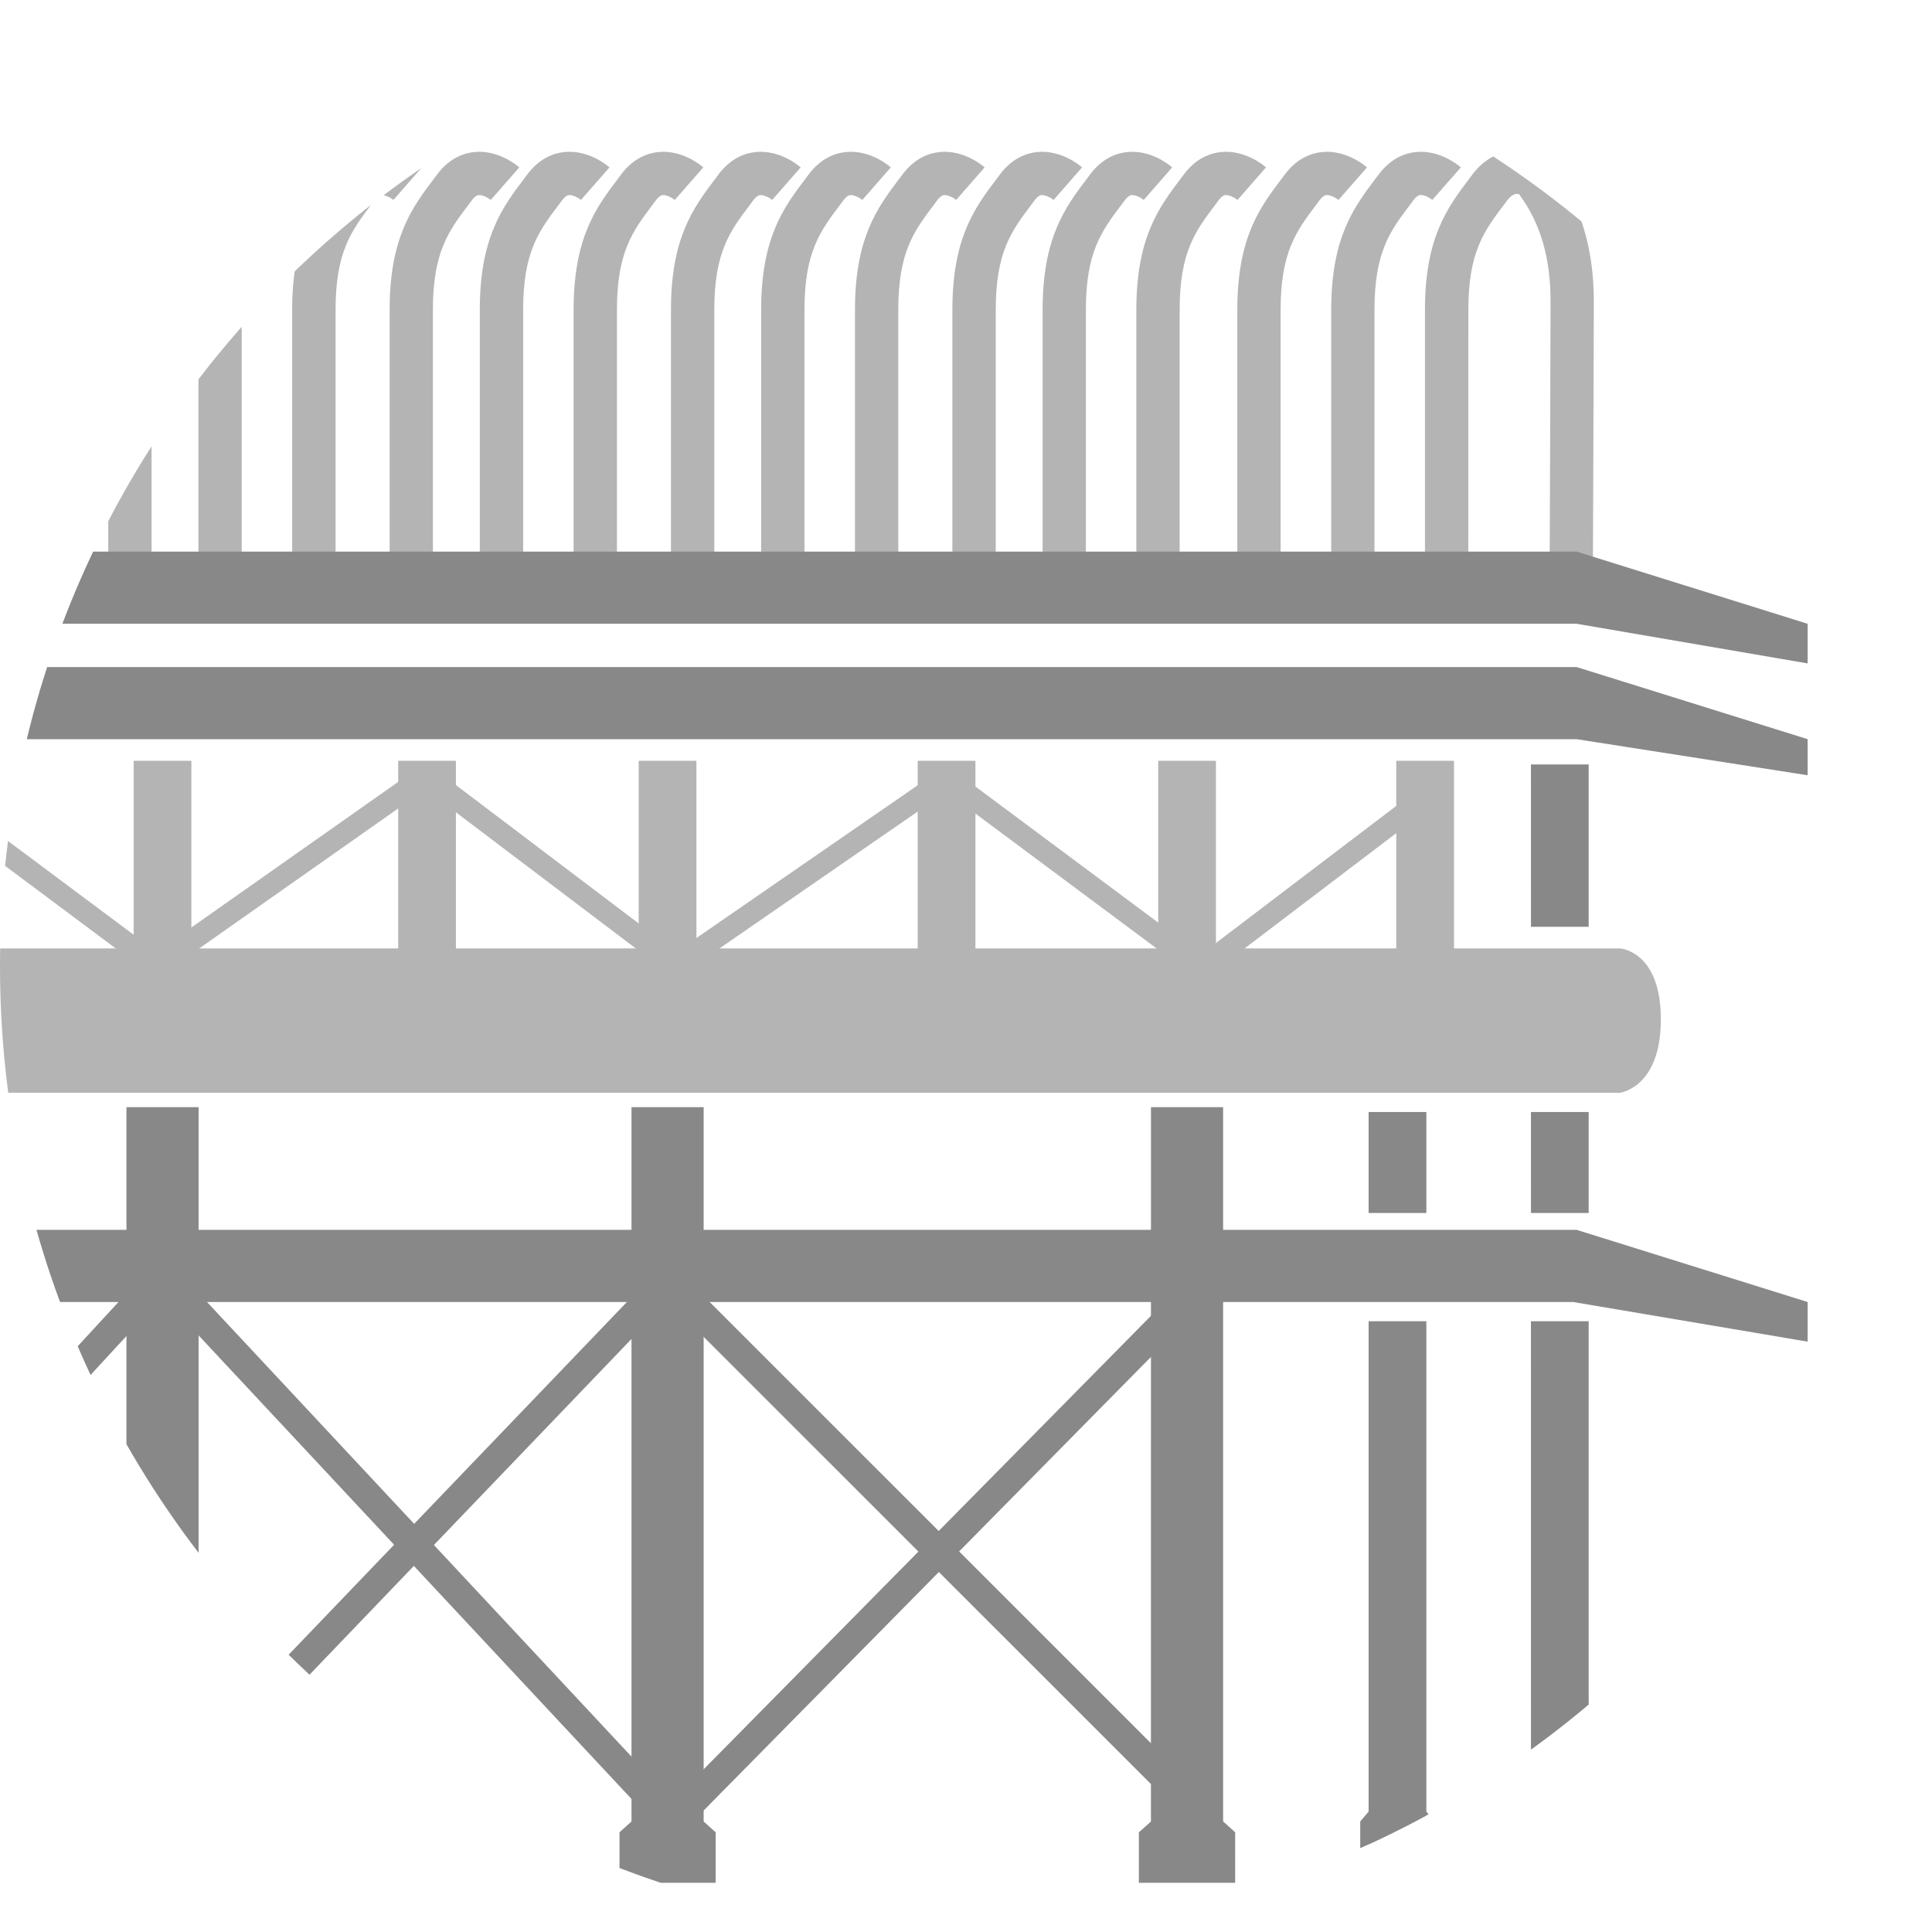 <svg xmlns="http://www.w3.org/2000/svg" xmlns:xlink="http://www.w3.org/1999/xlink" width="58" height="58" viewBox="335 89 58 58" enable-background="new 335 89 58 58"><defs><path id="a" d="M335 118c0 16.018 12.984 29 29 29s29-12.982 29-29c0-16.016-12.984-29-29-29s-29 12.984-29 29"/></defs><clipPath id="b"><use xlink:href="#a" overflow="visible"/></clipPath><path clip-path="url(#b)" fill="#B4B4B5" d="M371.057 118.466l-7.65-5.694-8.122 5.608-7.512-5.686-8.082 5.686-7.514-5.607-8.08 5.606-7.78-5.83.39-.52 7.403 5.548 8.08-5.606 7.513 5.606 8.084-5.69 7.516 5.69 8.12-5.605 7.63 5.68 6.607-5.023.395.517z"/><defs><path id="c" d="M335 118c0 16.018 12.984 29 29 29s29-12.982 29-29c0-16.016-12.984-29-29-29s-29 12.984-29 29"/></defs><clipPath id="d"><use xlink:href="#c" overflow="visible"/></clipPath><path clip-path="url(#d)" fill="#888" d="M369.553 122.238h2.166v22.094h-2.167z"/><defs><path id="e" d="M335 118c0 16.018 12.984 29 29 29s29-12.982 29-29c0-16.016-12.984-29-29-29s-29 12.984-29 29"/></defs><clipPath id="f"><use xlink:href="#e" overflow="visible"/></clipPath><path clip-path="url(#f)" fill="#888" d="M380.96 128.664h1.733v15.668h-1.732z"/><defs><path id="g" d="M335 118c0 16.018 12.984 29 29 29s29-12.982 29-29c0-16.016-12.984-29-29-29s-29 12.984-29 29"/></defs><clipPath id="h"><use xlink:href="#g" overflow="visible"/></clipPath><path clip-path="url(#h)" fill="#888" d="M380.96 122.383h1.733v3.032h-1.732z"/><defs><path id="i" d="M335 118c0 16.018 12.984 29 29 29s29-12.982 29-29c0-16.016-12.984-29-29-29s-29 12.984-29 29"/></defs><clipPath id="j"><use xlink:href="#i" overflow="visible"/></clipPath><path clip-path="url(#j)" fill="#888" d="M380.96 111.95h1.733v4.873h-1.732z"/><defs><path id="k" d="M335 118c0 16.018 12.984 29 29 29s29-12.982 29-29c0-16.016-12.984-29-29-29s-29 12.984-29 29"/></defs><clipPath id="l"><use xlink:href="#k" overflow="visible"/></clipPath><path clip-path="url(#l)" fill="#888" d="M353.958 122.238h2.166v22.094h-2.166z"/><defs><path id="m" d="M335 118c0 16.018 12.984 29 29 29s29-12.982 29-29c0-16.016-12.984-29-29-29s-29 12.984-29 29"/></defs><clipPath id="n"><use xlink:href="#m" overflow="visible"/></clipPath><path clip-path="url(#n)" fill="#888" d="M338.796 122.238h2.166v22.094h-2.166z"/><defs><path id="o" d="M335 118c0 16.018 12.984 29 29 29s29-12.982 29-29c0-16.016-12.984-29-29-29s-29 12.984-29 29"/></defs><clipPath id="p"><use xlink:href="#o" overflow="visible"/></clipPath><path clip-path="url(#p)" fill="#B4B4B5" d="M369.77 111.84h1.733v7.077h-1.733z"/><defs><path id="q" d="M335 118c0 16.018 12.984 29 29 29s29-12.982 29-29c0-16.016-12.984-29-29-29s-29 12.984-29 29"/></defs><clipPath id="r"><use xlink:href="#q" overflow="visible"/></clipPath><path clip-path="url(#r)" fill="#B4B4B5" d="M376.917 111.84h1.733v7.077h-1.733z"/><defs><path id="s" d="M335 118c0 16.018 12.984 29 29 29s29-12.982 29-29c0-16.016-12.984-29-29-29s-29 12.984-29 29"/></defs><clipPath id="t"><use xlink:href="#s" overflow="visible"/></clipPath><path clip-path="url(#t)" fill="#B4B4B5" d="M354.174 111.84h1.733v7.077h-1.733z"/><defs><path id="u" d="M335 118c0 16.018 12.984 29 29 29s29-12.982 29-29c0-16.016-12.984-29-29-29s-29 12.984-29 29"/></defs><clipPath id="v"><use xlink:href="#u" overflow="visible"/></clipPath><path clip-path="url(#v)" fill="#B4B4B5" d="M339.012 111.84h1.733v7.077h-1.733z"/><defs><path id="w" d="M335 118c0 16.018 12.984 29 29 29s29-12.982 29-29c0-16.016-12.984-29-29-29s-29 12.984-29 29"/></defs><clipPath id="x"><use xlink:href="#w" overflow="visible"/></clipPath><path clip-path="url(#x)" fill="#B4B4B5" d="M346.954 111.84h1.733v7.077h-1.733z"/><defs><path id="y" d="M335 118c0 16.018 12.984 29 29 29s29-12.982 29-29c0-16.016-12.984-29-29-29s-29 12.984-29 29"/></defs><clipPath id="z"><use xlink:href="#y" overflow="visible"/></clipPath><path clip-path="url(#z)" fill="#B4B4B5" d="M362.55 111.84h1.733v7.077h-1.733z"/><defs><path id="A" d="M335 118c0 16.018 12.984 29 29 29s29-12.982 29-29c0-16.016-12.984-29-29-29s-29 12.984-29 29"/></defs><clipPath id="B"><use xlink:href="#A" overflow="visible"/></clipPath><path clip-path="url(#B)" fill="#888" d="M389.266 128.087v1.19l-7.04-1.19H251.937v-2.166h130.395z"/><defs><path id="C" d="M335 118c0 16.018 12.984 29 29 29s29-12.982 29-29c0-16.016-12.984-29-29-29s-29 12.984-29 29"/></defs><clipPath id="D"><use xlink:href="#C" overflow="visible"/></clipPath><path clip-path="url(#D)" fill="#B4B4B5" d="M383.633 121.805H250.638s-.866 0-.866-2.166c0-2.167.866-2.167.866-2.167h132.995s1.227.072 1.227 2.13-1.227 2.202-1.227 2.202"/><defs><path id="E" d="M335 118c0 16.018 12.984 29 29 29s29-12.982 29-29c0-16.016-12.984-29-29-29s-29 12.984-29 29"/></defs><clipPath id="F"><use xlink:href="#E" overflow="visible"/></clipPath><path clip-path="url(#F)" fill="#888" d="M308.83 144.08l-15.524-15.81-15.593 15.59-15.902-15.9.614-.612 15.29 15.288 15.598-15.598 15.523 15.812 15.592-15.592 15.444 15.373 15.164-15.812 16.342 16.34-.612.613-15.717-15.713-15.162 15.81-15.457-15.387z"/><defs><path id="G" d="M335 118c0 16.018 12.984 29 29 29s29-12.982 29-29c0-16.016-12.984-29-29-29s-29 12.984-29 29"/></defs><clipPath id="H"><use xlink:href="#G" overflow="visible"/></clipPath><path clip-path="url(#H)" fill="#888" d="M324.583 144.525l-15.895-16.04-15.592 15.81-15.878-15.662-14.786 15.562-.628-.593 15.394-16.206 15.89 15.672 15.6-15.814 15.873 16.017 15.316-16.616 15.317 16.403 15.424-15.636.615.61-16.055 16.28-15.297-16.38z"/><defs><path id="I" d="M335 118c0 16.018 12.984 29 29 29s29-12.982 29-29c0-16.016-12.984-29-29-29s-29 12.984-29 29"/></defs><clipPath id="J"><use xlink:href="#I" overflow="visible"/></clipPath><path clip-path="url(#J)" fill="#B4B4B5" d="M333.81 106.21h-1.3v-7.906c0-2.177.68-3.08 1.338-3.95l.092-.122c.37-.495.81-.636 1.107-.667.723-.076 1.294.404 1.357.46l-.856.976c-.077-.062-.252-.155-.368-.144-.062.008-.13.06-.2.154l-.093.126c-.602.797-1.076 1.426-1.076 3.168v7.905z"/><defs><path id="K" d="M335 118c0 16.018 12.984 29 29 29s29-12.982 29-29c0-16.016-12.984-29-29-29s-29 12.984-29 29"/></defs><clipPath id="L"><use xlink:href="#K" overflow="visible"/></clipPath><path clip-path="url(#L)" fill="#B4B4B5" d="M336.626 106.21h-1.3v-7.906c0-2.177.68-3.08 1.338-3.95l.092-.122c.37-.495.807-.636 1.105-.667.725-.077 1.296.404 1.36.458l-.857.978c-.076-.062-.252-.155-.367-.144-.062.008-.13.06-.2.154l-.095.127c-.6.796-1.074 1.425-1.074 3.167v7.905z"/><defs><path id="M" d="M335 118c0 16.018 12.984 29 29 29s29-12.982 29-29c0-16.016-12.984-29-29-29s-29 12.984-29 29"/></defs><clipPath id="N"><use xlink:href="#M" overflow="visible"/></clipPath><path clip-path="url(#N)" fill="#B4B4B5" d="M339.55 106.21h-1.3v-7.906c0-2.177.68-3.08 1.338-3.95l.092-.123c.37-.494.807-.635 1.107-.666.72-.076 1.294.404 1.355.46l-.854.977c-.077-.062-.25-.155-.368-.144-.062.008-.13.06-.2.154l-.094.127c-.603.796-1.076 1.425-1.076 3.167v7.905z"/><defs><path id="O" d="M335 118c0 16.018 12.984 29 29 29s29-12.982 29-29c0-16.016-12.984-29-29-29s-29 12.984-29 29"/></defs><clipPath id="P"><use xlink:href="#O" overflow="visible"/></clipPath><path clip-path="url(#P)" fill="#B4B4B5" d="M342.257 106.21h-1.3v-7.906c0-2.177.68-3.08 1.338-3.95l.092-.122c.37-.495.81-.636 1.107-.667.722-.076 1.294.404 1.355.46l-.855.976c-.077-.062-.25-.155-.368-.144-.062.008-.13.06-.2.154l-.094.127c-.6.796-1.076 1.425-1.076 3.167v7.905z"/><defs><path id="Q" d="M335 118c0 16.018 12.984 29 29 29s29-12.982 29-29c0-16.016-12.984-29-29-29s-29 12.984-29 29"/></defs><clipPath id="R"><use xlink:href="#Q" overflow="visible"/></clipPath><path clip-path="url(#R)" fill="#B4B4B5" d="M345.073 106.21h-1.302v-7.906c0-2.177.683-3.08 1.34-3.95l.093-.122c.37-.495.807-.636 1.105-.667.724-.076 1.295.404 1.357.46l-.855.977c-.076-.063-.252-.157-.37-.145-.06.008-.128.06-.197.154l-.095.127c-.602.796-1.075 1.425-1.075 3.167v7.905z"/><defs><path id="S" d="M335 118c0 16.018 12.984 29 29 29s29-12.982 29-29c0-16.016-12.984-29-29-29s-29 12.984-29 29"/></defs><clipPath id="T"><use xlink:href="#S" overflow="visible"/></clipPath><path clip-path="url(#T)" fill="#B4B4B5" d="M347.997 106.21h-1.3v-7.906c0-2.177.68-3.08 1.338-3.95l.092-.122c.37-.495.807-.636 1.107-.667.72-.076 1.293.404 1.355.46l-.856.977c-.076-.063-.25-.157-.367-.145-.062.008-.13.06-.2.154l-.094.127c-.603.796-1.076 1.425-1.076 3.167v7.905z"/><defs><path id="U" d="M335 118c0 16.018 12.984 29 29 29s29-12.982 29-29c0-16.016-12.984-29-29-29s-29 12.984-29 29"/></defs><clipPath id="V"><use xlink:href="#U" overflow="visible"/></clipPath><path clip-path="url(#V)" fill="#B4B4B5" d="M350.704 106.21h-1.3v-7.906c0-2.177.68-3.08 1.338-3.95l.092-.122c.37-.495.807-.636 1.107-.667.723-.076 1.294.404 1.356.46l-.855.977c-.074-.063-.25-.157-.366-.145-.062.008-.13.06-.2.154l-.095.127c-.603.796-1.076 1.425-1.076 3.167v7.905z"/><defs><path id="W" d="M335 118c0 16.018 12.984 29 29 29s29-12.982 29-29c0-16.016-12.984-29-29-29s-29 12.984-29 29"/></defs><clipPath id="X"><use xlink:href="#W" overflow="visible"/></clipPath><path clip-path="url(#X)" fill="#B4B4B5" d="M353.52 106.21h-1.3v-7.906c0-2.177.68-3.08 1.34-3.95l.09-.122c.372-.495.81-.636 1.107-.667.722-.076 1.294.404 1.356.46l-.855.977c-.076-.063-.25-.157-.367-.145-.06.008-.128.06-.2.154l-.094.127c-.6.796-1.076 1.425-1.076 3.167v7.905z"/><defs><path id="Y" d="M335 118c0 16.018 12.984 29 29 29s29-12.982 29-29c0-16.016-12.984-29-29-29s-29 12.984-29 29"/></defs><clipPath id="Z"><use xlink:href="#Y" overflow="visible"/></clipPath><path clip-path="url(#Z)" fill="#B4B4B5" d="M356.443 106.21h-1.3v-7.906c0-2.177.68-3.08 1.34-3.95l.09-.122c.372-.495.808-.636 1.108-.667.722-.076 1.294.404 1.356.46l-.855.977c-.075-.063-.25-.157-.366-.145-.062.008-.13.06-.2.154l-.095.127c-.603.796-1.077 1.425-1.077 3.167v7.905z"/><defs><path id="aa" d="M335 118c0 16.018 12.984 29 29 29s29-12.982 29-29c0-16.016-12.984-29-29-29s-29 12.984-29 29"/></defs><clipPath id="ab"><use xlink:href="#aa" overflow="visible"/></clipPath><path clip-path="url(#ab)" fill="#B4B4B5" d="M359.15 106.21h-1.3v-7.906c0-2.177.68-3.08 1.34-3.95l.09-.122c.372-.495.808-.636 1.108-.667.72-.076 1.293.404 1.355.46l-.855.977c-.076-.063-.25-.157-.367-.145-.06.008-.128.06-.2.154l-.094.127c-.602.796-1.076 1.425-1.076 3.167v7.905z"/><defs><path id="ac" d="M335 118c0 16.018 12.984 29 29 29s29-12.982 29-29c0-16.016-12.984-29-29-29s-29 12.984-29 29"/></defs><clipPath id="ad"><use xlink:href="#ac" overflow="visible"/></clipPath><path clip-path="url(#ad)" fill="#B4B4B5" d="M361.967 106.21h-1.3v-7.906c0-2.177.68-3.08 1.338-3.95l.093-.122c.37-.495.807-.636 1.106-.667.72-.076 1.294.404 1.356.46l-.855.977c-.077-.063-.25-.157-.368-.145-.062.008-.13.06-.2.154l-.094.127c-.602.796-1.076 1.425-1.076 3.167v7.905z"/><defs><path id="ae" d="M335 118c0 16.018 12.984 29 29 29s29-12.982 29-29c0-16.016-12.984-29-29-29s-29 12.984-29 29"/></defs><clipPath id="af"><use xlink:href="#ae" overflow="visible"/></clipPath><path clip-path="url(#af)" fill="#B4B4B5" d="M364.893 106.21h-1.302v-7.906c0-2.177.682-3.08 1.34-3.95l.092-.122c.37-.495.808-.636 1.106-.667.722-.076 1.294.404 1.356.46l-.855.977c-.077-.063-.253-.157-.368-.145-.062.008-.13.06-.2.154l-.095.127c-.6.796-1.074 1.425-1.074 3.167v7.905z"/><defs><path id="ag" d="M335 118c0 16.018 12.984 29 29 29s29-12.982 29-29c0-16.016-12.984-29-29-29s-29 12.984-29 29"/></defs><clipPath id="ah"><use xlink:href="#ag" overflow="visible"/></clipPath><path clip-path="url(#ah)" fill="#B4B4B5" d="M367.6 106.21h-1.3v-7.906c0-2.177.68-3.08 1.337-3.95l.092-.122c.37-.495.807-.636 1.105-.667.724-.076 1.294.404 1.356.46l-.854.977c-.076-.063-.252-.157-.367-.145-.063.008-.13.06-.2.154l-.095.127c-.602.796-1.075 1.425-1.075 3.167v7.905z"/><defs><path id="ai" d="M335 118c0 16.018 12.984 29 29 29s29-12.982 29-29c0-16.016-12.984-29-29-29s-29 12.984-29 29"/></defs><clipPath id="aj"><use xlink:href="#ai" overflow="visible"/></clipPath><path clip-path="url(#aj)" fill="#B4B4B5" d="M370.414 106.21h-1.3v-7.906c0-2.177.68-3.08 1.338-3.95l.092-.122c.37-.495.808-.636 1.106-.667.722-.076 1.295.404 1.356.46l-.854.977c-.077-.063-.252-.157-.368-.145-.062.008-.13.06-.2.154l-.094.127c-.602.796-1.076 1.425-1.076 3.167v7.905z"/><defs><path id="ak" d="M335 118c0 16.018 12.984 29 29 29s29-12.982 29-29c0-16.016-12.984-29-29-29s-29 12.984-29 29"/></defs><clipPath id="al"><use xlink:href="#ak" overflow="visible"/></clipPath><path clip-path="url(#al)" fill="#B4B4B5" d="M373.445 106.21h-1.3v-7.906c0-2.177.68-3.08 1.34-3.95l.09-.122c.372-.495.81-.636 1.108-.667.72-.076 1.293.404 1.356.46l-.857.977c-.076-.063-.25-.157-.367-.145-.062.008-.13.06-.2.154l-.095.127c-.6.796-1.075 1.425-1.075 3.167v7.905z"/><defs><path id="am" d="M335 118c0 16.018 12.984 29 29 29s29-12.982 29-29c0-16.016-12.984-29-29-29s-29 12.984-29 29"/></defs><clipPath id="an"><use xlink:href="#am" overflow="visible"/></clipPath><path clip-path="url(#an)" fill="#B4B4B5" d="M376.264 106.21h-1.3v-7.906c0-2.177.68-3.08 1.337-3.95l.093-.122c.37-.495.808-.636 1.107-.667.72-.076 1.294.404 1.355.46L378 95c-.075-.063-.252-.157-.367-.145-.062.008-.13.06-.2.154l-.094.127c-.604.796-1.076 1.425-1.076 3.167v7.905z"/><defs><path id="ao" d="M335 118c0 16.018 12.984 29 29 29s29-12.982 29-29c0-16.016-12.984-29-29-29s-29 12.984-29 29"/></defs><clipPath id="ap"><use xlink:href="#ao" overflow="visible"/></clipPath><path clip-path="url(#ap)" fill="#B4B4B5" d="M379.078 106.21h-1.3v-7.906c0-2.177.68-3.08 1.338-3.95l.092-.122c.343-.457.815-.708 1.33-.708.44 0 .855.19 1.08.495.827 1.105 1.23 2.427 1.23 4.04 0 1.073-.027 7.76-.027 7.828l-1.298-.006c0-.067.026-6.752.026-7.822 0-1.322-.3-2.35-.942-3.226-.045-.017-.19-.045-.356.177l-.095.127c-.6.796-1.075 1.425-1.075 3.167l-.002 7.905z"/><defs><path id="aq" d="M335 118c0 16.018 12.984 29 29 29s29-12.982 29-29c0-16.016-12.984-29-29-29s-29 12.984-29 29"/></defs><clipPath id="ar"><use xlink:href="#aq" overflow="visible"/></clipPath><path clip-path="url(#ar)" fill="#888" d="M389.266 111.19v1.084l-6.933-1.083H251.938v-2.165h130.395z"/><defs><path id="as" d="M335 118c0 16.018 12.984 29 29 29s29-12.982 29-29c0-16.016-12.984-29-29-29s-29 12.984-29 29"/></defs><clipPath id="at"><use xlink:href="#as" overflow="visible"/></clipPath><path clip-path="url(#at)" fill="#888" d="M389.266 107.726v1.19l-6.933-1.19H251.938v-2.166h130.395z"/><defs><path id="au" d="M335 118c0 16.018 12.984 29 29 29s29-12.982 29-29c0-16.016-12.984-29-29-29s-29 12.984-29 29"/></defs><clipPath id="av"><use xlink:href="#au" overflow="visible"/></clipPath><path clip-path="url(#av)" fill="#888" d="M341.322 145.523h-2.886v-1.516l.36-.325h2.165l.362.325z"/><defs><path id="aw" d="M335 118c0 16.018 12.984 29 29 29s29-12.982 29-29c0-16.016-12.984-29-29-29s-29 12.984-29 29"/></defs><clipPath id="ax"><use xlink:href="#aw" overflow="visible"/></clipPath><path clip-path="url(#ax)" fill="#888" d="M356.484 145.523h-2.886v-1.516l.36-.325h2.166l.36.325z"/><defs><path id="ay" d="M335 118c0 16.018 12.984 29 29 29s29-12.982 29-29c0-16.016-12.984-29-29-29s-29 12.984-29 29"/></defs><clipPath id="az"><use xlink:href="#ay" overflow="visible"/></clipPath><path clip-path="url(#az)" fill="#888" d="M372.08 145.523h-2.89v-1.516l.365-.325h2.166l.36.325z"/><defs><path id="aA" d="M335 118c0 16.018 12.984 29 29 29s29-12.982 29-29c0-16.016-12.984-29-29-29s-29 12.984-29 29"/></defs><clipPath id="aB"><use xlink:href="#aA" overflow="visible"/></clipPath><path clip-path="url(#aB)" fill="#888" d="M382.947 144.874h-2.238v-1.52l.278-.323h1.68l.28.325z"/><defs><path id="aC" d="M335 118c0 16.018 12.984 29 29 29s29-12.982 29-29c0-16.016-12.984-29-29-29s-29 12.984-29 29"/></defs><clipPath id="aD"><use xlink:href="#aC" overflow="visible"/></clipPath><path clip-path="url(#aD)" fill="#888" d="M376.087 128.664h1.733v15.993h-1.733z"/><defs><path id="aE" d="M335 118c0 16.018 12.984 29 29 29s29-12.982 29-29c0-16.016-12.984-29-29-29s-29 12.984-29 29"/></defs><clipPath id="aF"><use xlink:href="#aE" overflow="visible"/></clipPath><path clip-path="url(#aF)" fill="#888" d="M376.087 122.383h1.733v3.032h-1.733z"/><defs><path id="aG" d="M335 118c0 16.018 12.984 29 29 29s29-12.982 29-29c0-16.016-12.984-29-29-29s-29 12.984-29 29"/></defs><clipPath id="aH"><use xlink:href="#aG" overflow="visible"/></clipPath><path clip-path="url(#aH)" fill="#888" d="M378.073 145.198h-2.238v-1.516l.278-.327h1.68l.28.327z"/></svg>